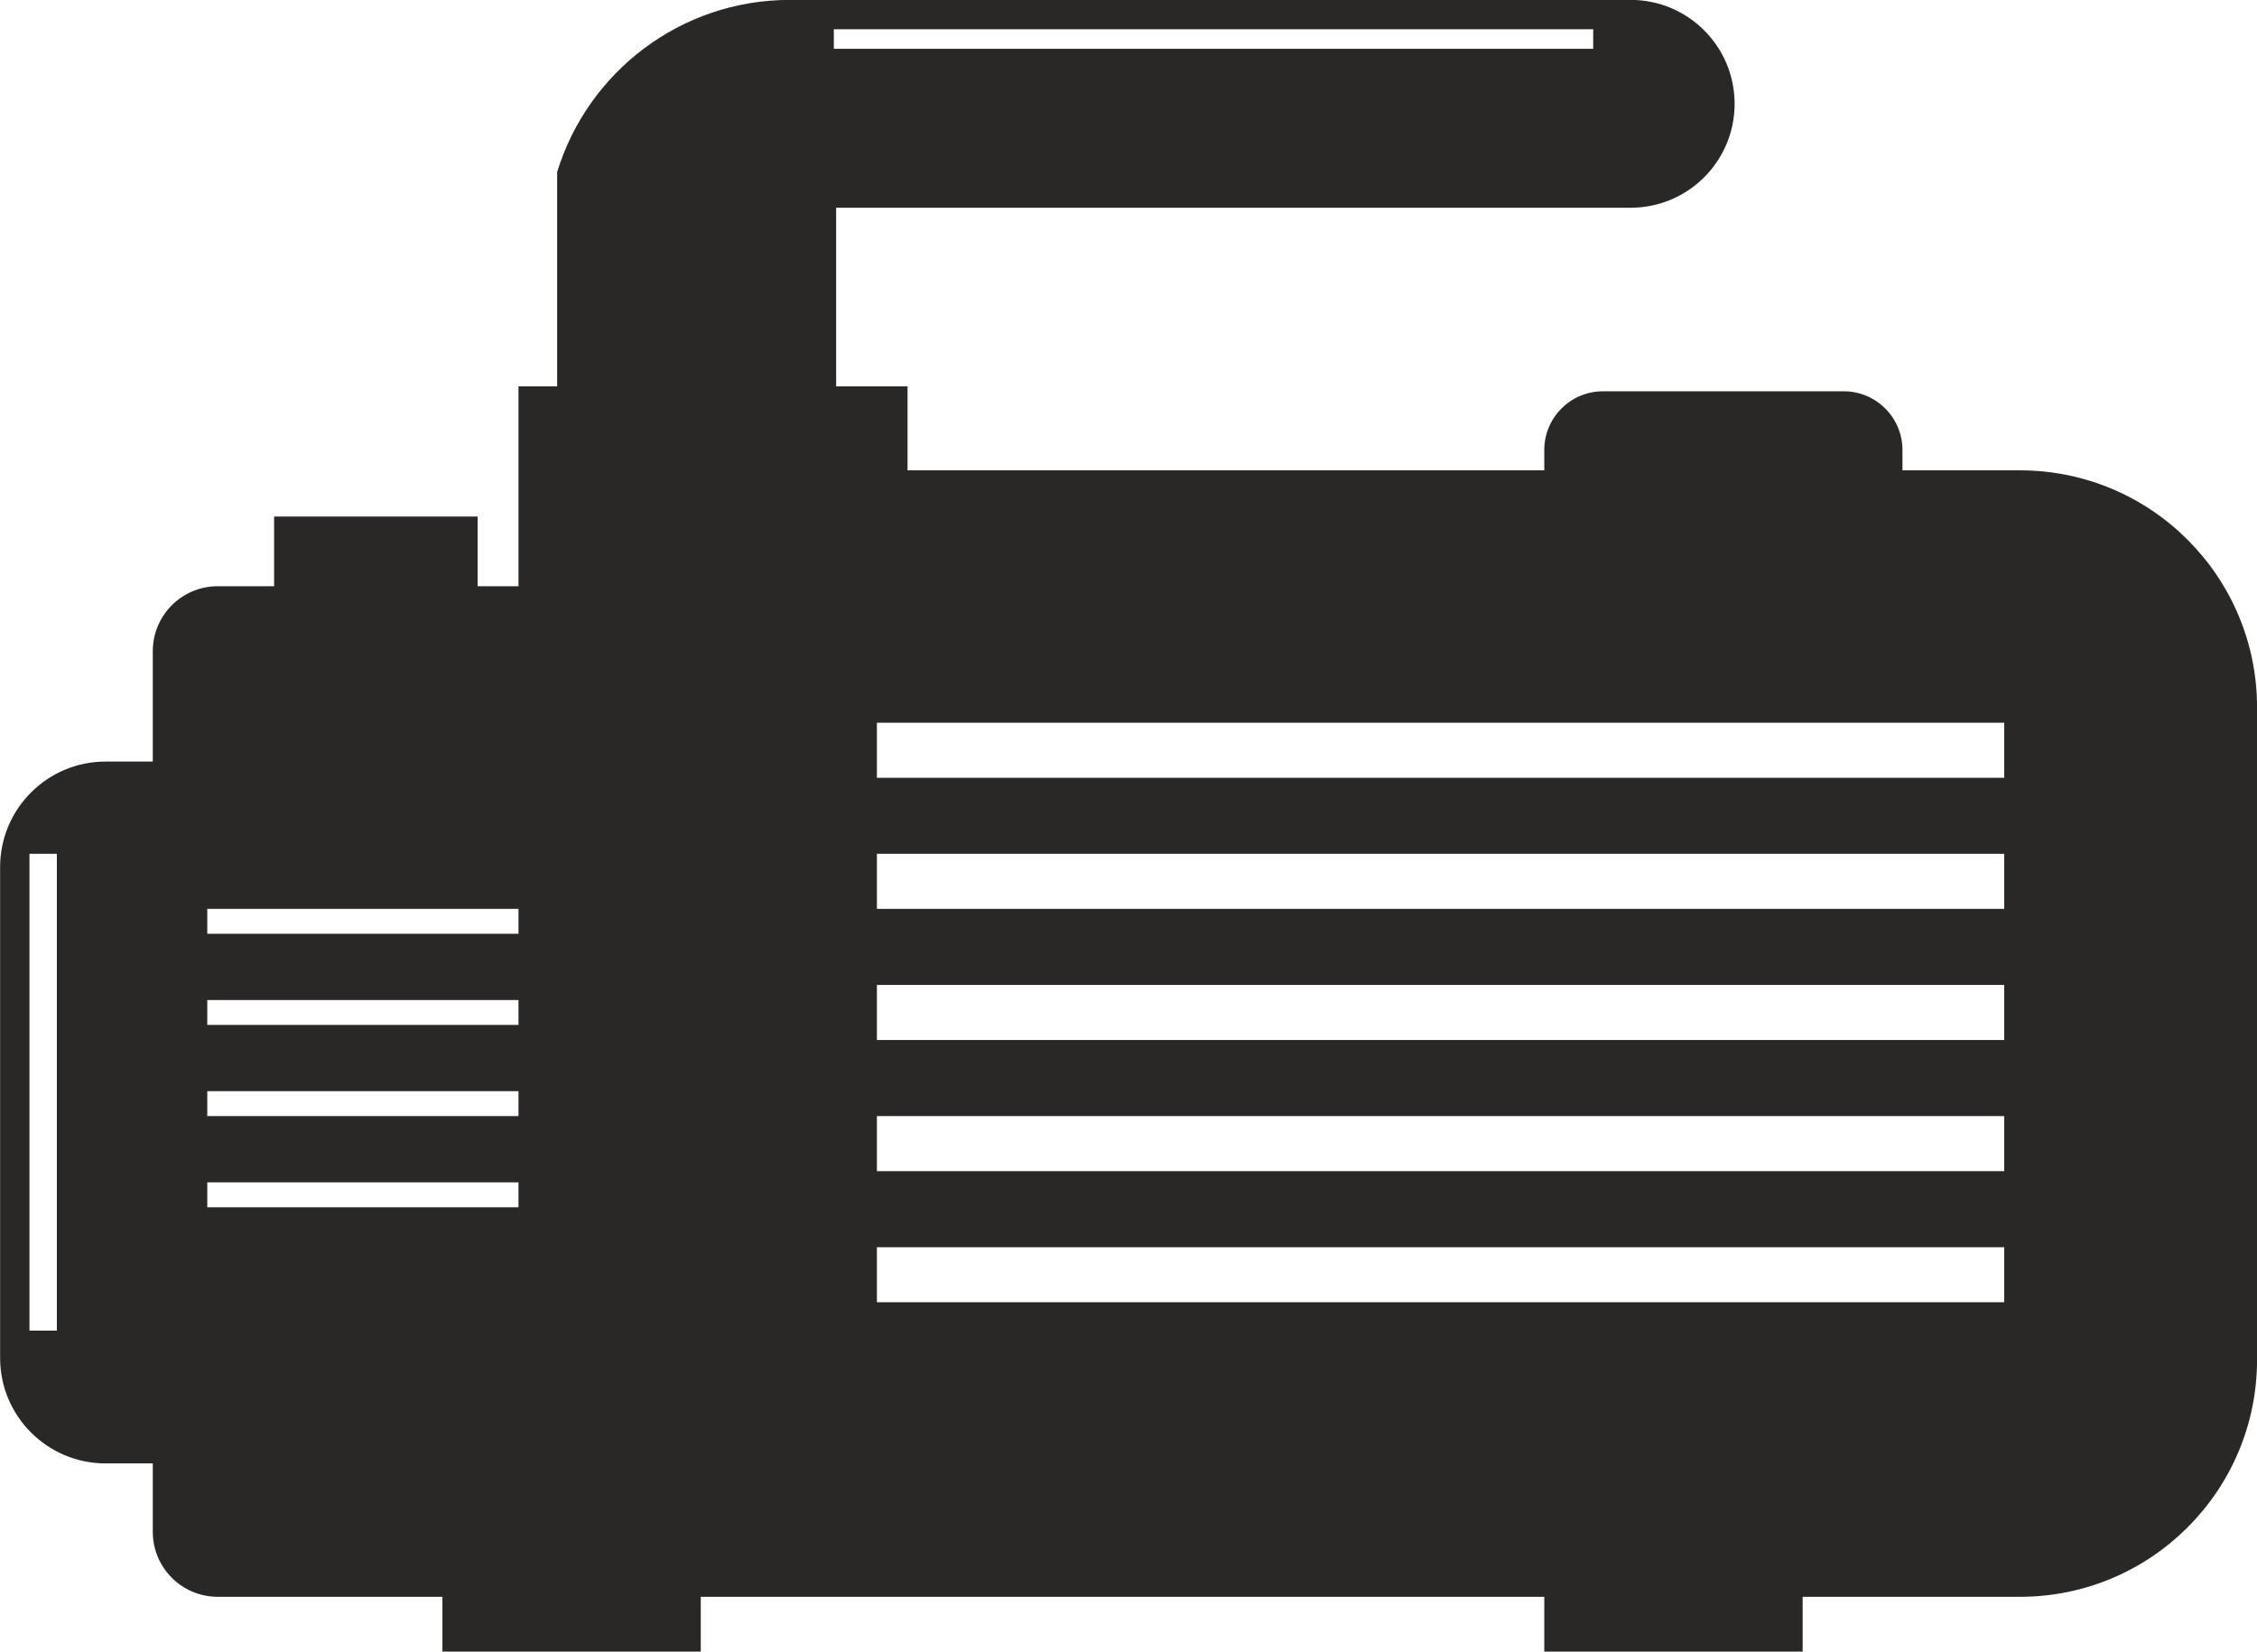 <?xml version="1.0" encoding="UTF-8"?><svg xmlns="http://www.w3.org/2000/svg" xmlns:xlink="http://www.w3.org/1999/xlink" height="614.5" preserveAspectRatio="xMidYMid meet" version="1.0" viewBox="605.1 667.5 839.6 614.5" width="839.6" zoomAndPan="magnify"><g id="change1_1"><path d="M 1350.672 956.852 L 931.309 956.852 L 931.309 936.371 L 1350.672 936.371 Z M 1350.672 1005.629 L 931.309 1005.629 L 931.309 985.148 L 1350.672 985.148 Z M 1350.672 1054.41 L 931.309 1054.41 L 931.309 1033.93 L 1350.672 1033.93 Z M 1350.672 1103.191 L 931.309 1103.191 L 931.309 1082.711 L 1350.672 1082.711 Z M 1350.672 1151.969 L 931.309 1151.969 L 931.309 1131.488 L 1350.672 1131.488 Z M 797.977 1014.891 L 682.203 1014.891 L 682.203 1005.629 L 797.977 1005.629 Z M 797.977 1048.801 L 682.203 1048.801 L 682.203 1039.539 L 797.977 1039.539 Z M 797.977 1082.711 L 682.203 1082.711 L 682.203 1073.449 L 797.977 1073.449 Z M 797.977 1116.621 L 682.203 1116.621 L 682.203 1107.359 L 797.977 1107.359 Z M 626.254 1162.531 L 616.059 1162.531 L 616.059 985.148 L 626.254 985.148 Z M 915.289 678.379 L 1197.77 678.379 L 1197.77 685.66 L 915.289 685.66 Z M 1356.52 842.48 L 1312.809 842.48 L 1312.809 834.91 C 1312.809 822.852 1303.031 813.07 1290.961 813.07 L 1201.41 813.07 C 1189.352 813.07 1179.57 822.852 1179.57 834.91 L 1179.57 842.48 L 942.707 842.48 L 942.707 811.23 L 916.141 811.23 L 916.141 744.781 L 1211.711 744.781 C 1233.059 744.781 1250.371 727.469 1250.371 706.121 C 1250.371 684.77 1233.059 667.461 1211.711 667.461 L 898.98 667.461 C 858.184 667.461 823.691 694.43 812.355 731.52 L 812.355 811.23 L 797.977 811.23 L 797.977 885.59 L 782.785 885.59 L 782.785 859.66 L 707.066 859.66 L 707.066 885.59 L 686.102 885.59 C 672.758 885.59 661.938 896.41 661.938 909.75 L 661.938 950.82 L 644.398 950.82 C 622.715 950.82 605.141 968.398 605.141 990.078 L 605.141 1172.672 C 605.141 1194.352 622.715 1211.93 644.398 1211.93 L 661.938 1211.93 L 661.938 1237.391 C 661.938 1250.73 672.758 1261.551 686.102 1261.551 L 769.68 1261.551 L 769.68 1281.93 L 865.781 1281.93 L 865.781 1261.551 L 1179.57 1261.551 L 1179.57 1281.93 L 1275.68 1281.93 L 1275.68 1261.551 L 1356.52 1261.551 C 1405.23 1261.551 1444.719 1222.059 1444.719 1173.359 L 1444.719 930.672 C 1444.719 881.961 1405.23 842.48 1356.52 842.48" fill="#292827"/></g></svg>